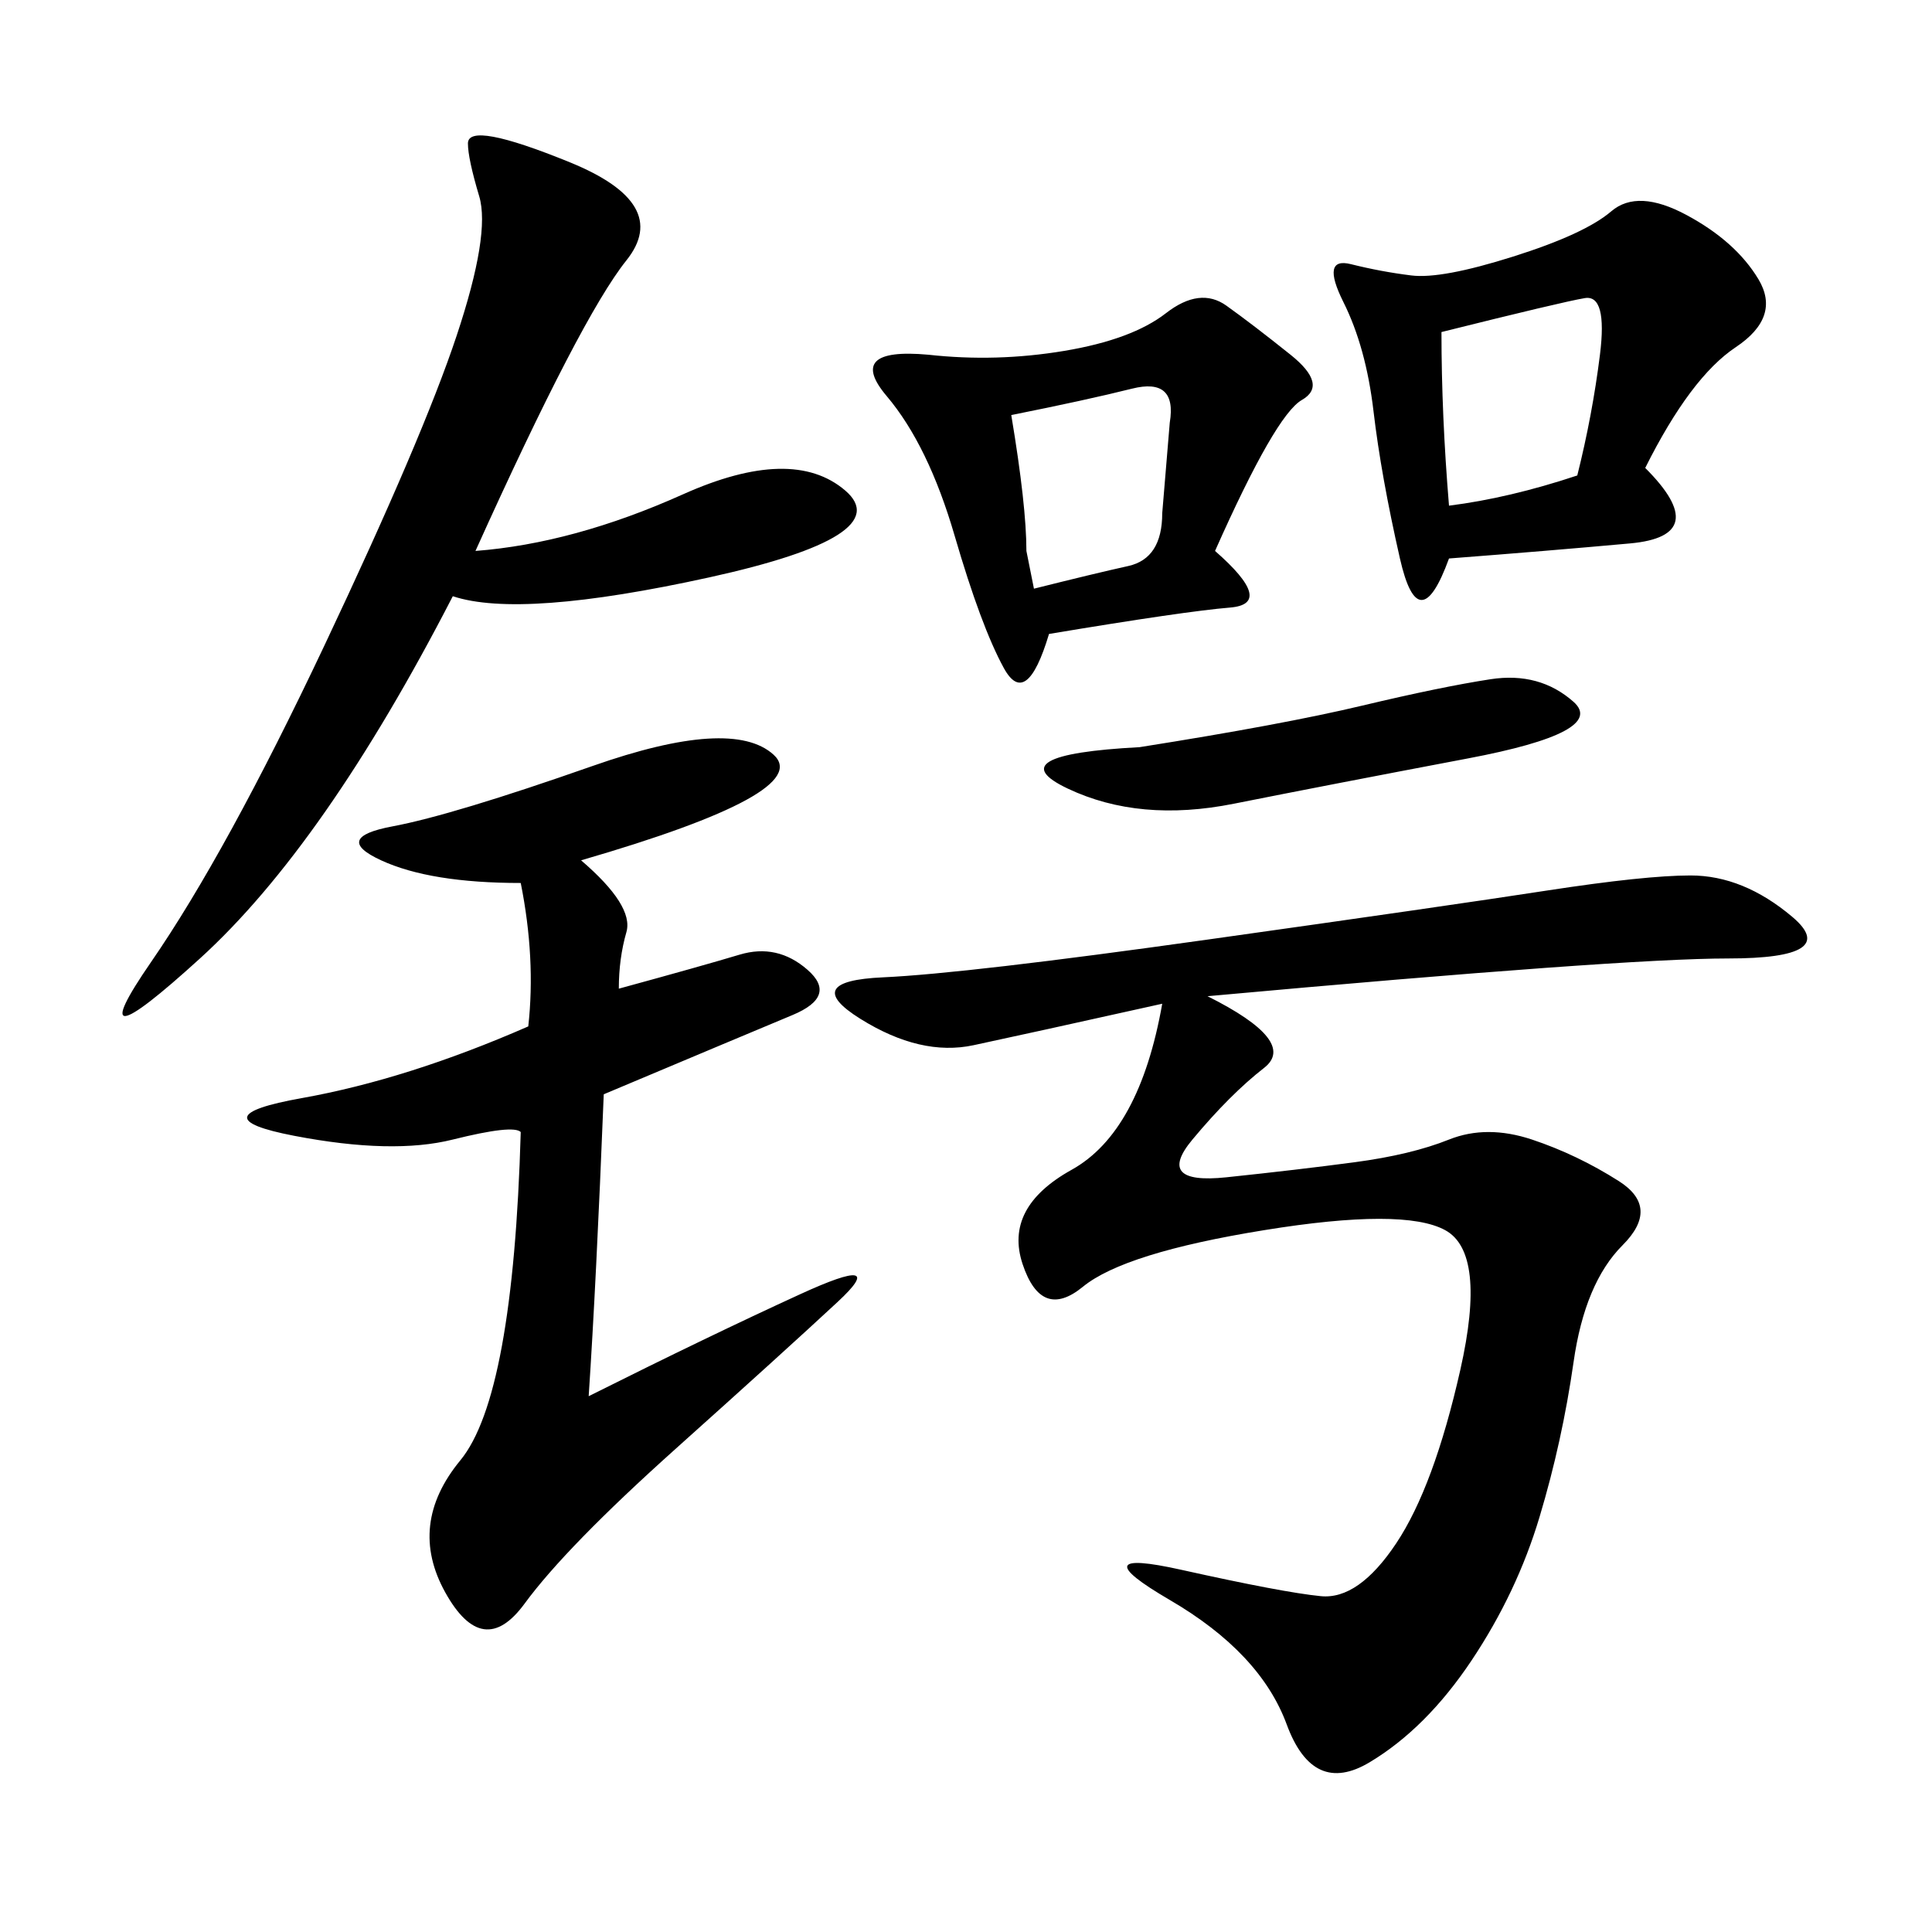 <svg xmlns="http://www.w3.org/2000/svg" xmlns:xlink="http://www.w3.org/1999/xlink" width="300" height="300"><path d="M187.50 154.69Q201.56 161.72 196.29 165.82Q191.02 169.92 185.16 176.95Q179.30 183.98 190.43 182.81Q201.56 181.64 210.35 180.47Q219.14 179.30 225 176.95Q230.86 174.61 237.89 176.95Q244.92 179.30 251.37 183.40Q257.81 187.50 251.95 193.36Q246.09 199.22 244.34 211.52Q242.58 223.83 239.06 235.55Q235.55 247.27 228.52 257.81Q221.48 268.36 212.70 273.63Q203.91 278.91 199.80 267.77Q195.70 256.64 181.64 248.44Q167.58 240.23 183.40 243.75Q199.22 247.27 205.08 247.85Q210.94 248.44 216.80 239.65Q222.66 230.86 226.76 212.70Q230.86 194.53 224.41 191.02Q217.97 187.50 196.29 191.02Q174.61 194.53 168.16 199.80Q161.72 205.08 158.79 196.29Q155.86 187.50 166.41 181.64Q176.95 175.78 180.47 155.86L180.47 155.86Q159.38 160.55 151.17 162.30Q142.97 164.06 133.59 158.20Q124.22 152.34 137.11 151.76Q150 151.17 187.50 145.90Q225 140.63 240.23 138.28Q255.47 135.94 262.50 135.94L262.50 135.94Q270.70 135.94 278.32 142.38Q285.94 148.83 268.36 148.83L268.36 148.83Q251.95 148.83 187.50 154.69L187.50 154.69ZM80.86 137.11Q66.80 137.11 59.18 133.59Q51.56 130.08 60.94 128.32Q70.31 126.56 91.99 118.95Q113.67 111.33 120.12 117.19Q126.56 123.05 90.23 133.59L90.23 133.59Q98.44 140.63 97.27 144.73Q96.09 148.83 96.09 153.52L96.09 153.52Q108.98 150 114.84 148.24Q120.70 146.48 125.39 150.59Q130.08 154.69 123.05 157.62Q116.02 160.55 93.75 169.92L93.75 169.92Q92.58 199.22 91.41 216.80L91.41 216.80Q110.16 207.42 124.22 200.98Q138.28 194.53 130.08 202.15Q121.88 209.77 104.88 225Q87.89 240.23 81.45 249.02Q75 257.81 69.14 247.27Q63.28 236.72 71.48 226.76Q79.69 216.80 80.86 175.78L80.86 175.78Q79.69 174.61 70.31 176.95Q60.94 179.30 45.70 176.37Q30.47 173.44 46.88 170.51Q63.28 167.58 82.03 159.38L82.03 159.38Q83.20 148.83 80.86 137.11L80.86 137.11ZM70.31 92.58Q50.39 131.25 31.05 148.83Q11.72 166.41 23.44 149.41Q35.16 132.42 50.39 100.20Q65.63 67.97 70.90 52.15Q76.17 36.33 74.41 30.47Q72.66 24.61 72.66 22.27L72.66 22.27Q72.66 18.75 88.48 25.20Q104.30 31.64 97.27 40.43Q90.23 49.22 73.83 85.55L73.83 85.55Q89.06 84.38 106.05 76.76Q123.05 69.14 131.25 76.17Q139.45 83.20 110.16 89.65Q80.86 96.09 70.31 92.58L70.31 92.58ZM255.47 72.66Q266.02 83.20 253.13 84.38Q240.23 85.55 225 86.72L225 86.72Q220.31 99.61 217.38 86.72Q214.45 73.83 213.28 63.87Q212.11 53.91 208.59 46.88Q205.08 39.84 209.77 41.02Q214.45 42.19 219.14 42.77Q223.83 43.36 234.96 39.84Q246.09 36.33 250.20 32.81Q254.30 29.30 261.91 33.40Q269.53 37.50 273.05 43.36Q276.56 49.22 269.53 53.91Q262.50 58.59 255.47 72.66L255.47 72.66ZM188.67 85.55Q198.05 93.75 191.02 94.34Q183.98 94.92 162.89 98.44L162.89 98.44Q159.38 110.16 155.86 103.71Q152.34 97.27 148.24 83.20Q144.14 69.14 137.70 61.52Q131.25 53.91 144.14 55.08L144.14 55.08Q154.69 56.25 165.23 54.49Q175.78 52.73 181.05 48.63Q186.33 44.53 190.43 47.46Q194.53 50.39 200.39 55.08Q206.25 59.77 202.15 62.11Q198.05 64.45 188.67 85.55L188.67 85.55ZM176.95 116.02Q199.22 112.50 211.52 109.57Q223.83 106.64 231.45 105.47Q239.06 104.30 244.34 108.98Q249.61 113.67 227.93 117.77Q206.25 121.88 191.60 124.80Q176.95 127.73 165.82 122.46Q154.69 117.19 176.95 116.02L176.95 116.02ZM244.92 73.83Q247.27 64.45 248.44 55.08Q249.61 45.70 246.09 46.29Q242.58 46.88 223.83 51.56L223.83 51.56Q223.83 64.45 225 78.52L225 78.52Q234.38 77.34 244.92 73.83L244.92 73.83ZM159.38 85.55L160.55 91.41Q169.92 89.06 175.20 87.89Q180.47 86.72 180.47 79.69L180.47 79.69L181.64 65.63Q182.81 58.59 175.78 60.35Q168.75 62.11 157.03 64.45L157.03 64.45Q159.38 78.52 159.38 85.55L159.38 85.55Z"/></svg>